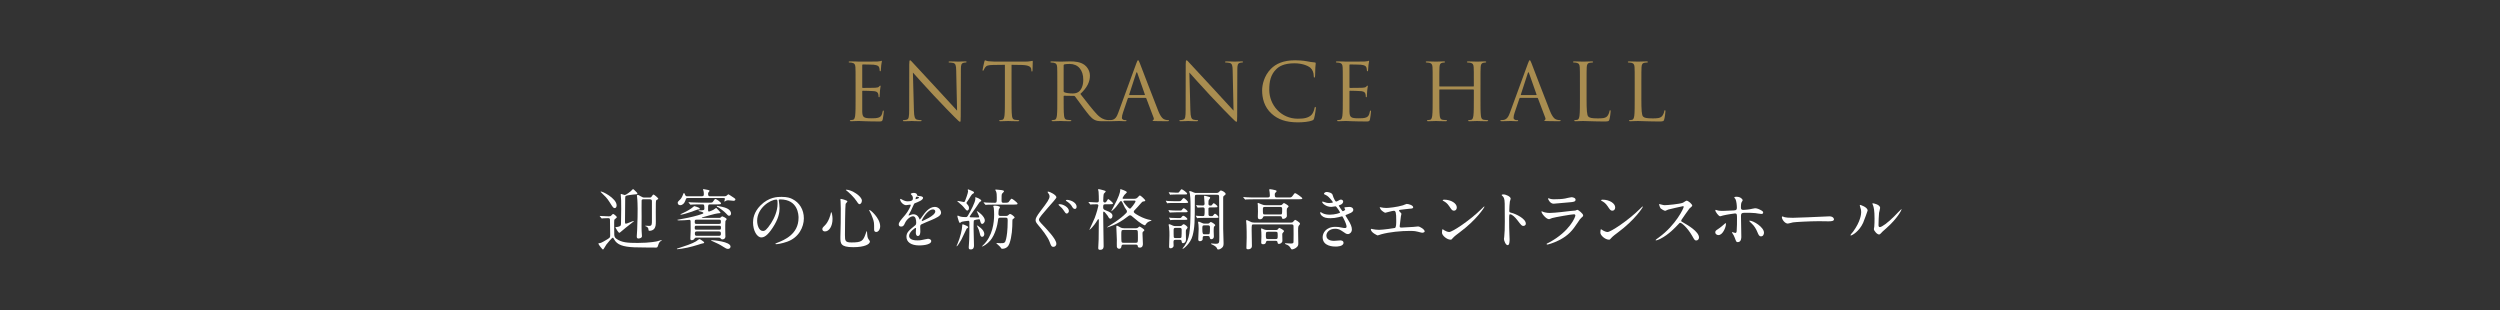 <?xml version="1.0" encoding="utf-8"?>
<!-- Generator: Adobe Illustrator 26.0.1, SVG Export Plug-In . SVG Version: 6.00 Build 0)  -->
<svg version="1.1" id="レイヤー_1" xmlns="http://www.w3.org/2000/svg" xmlns:xlink="http://www.w3.org/1999/xlink" x="0px"
	 y="0px" width="760.95px" height="94.391px" viewBox="0 0 760.95 94.391"
	 style="enable-background:new 0 0 760.95 94.391;" xml:space="preserve">
<rect x="0" y="0" width="760.95" height="94.391" fill="#333333" stroke="none"/>
<style type="text/css">
	.st0{fill:#A98D50;}
	.st1{fill:#FFFFFF;}
</style>
<g>
	<g>
		<path class="st0" d="M260.421,25.673c0-3.759,0-4.434-0.05-5.204
			c-0.047-0.819-0.24-1.205-1.035-1.374c-0.191-0.047-0.602-0.072-0.819-0.072
			c-0.097,0-0.193-0.049-0.193-0.144c0-0.144,0.121-0.193,0.386-0.193
			c0.554,0,1.205,0,1.735,0.025l0.987,0.047c0.169,0,4.964,0,5.519-0.024
			c0.458-0.024,0.844-0.072,1.035-0.121c0.121-0.024,0.216-0.121,0.339-0.121
			c0.072,0,0.096,0.097,0.096,0.218c0,0.168-0.121,0.457-0.193,1.131
			c-0.025,0.242-0.072,1.302-0.121,1.591c-0.024,0.121-0.072,0.265-0.168,0.265
			c-0.144,0-0.195-0.121-0.195-0.314c0-0.168-0.022-0.577-0.144-0.868
			c-0.168-0.384-0.408-0.675-1.71-0.819c-0.409-0.047-3.036-0.072-3.301-0.072
			c-0.097,0-0.144,0.072-0.144,0.242v6.651c0,0.168,0.024,0.242,0.144,0.242
			c0.314,0,3.276,0,3.831-0.049c0.577-0.049,0.916-0.097,1.133-0.337
			c0.169-0.193,0.265-0.314,0.361-0.314c0.072,0,0.121,0.049,0.121,0.193
			c0,0.144-0.121,0.554-0.193,1.349c-0.047,0.482-0.097,1.374-0.097,1.542
			c0,0.193,0,0.458-0.168,0.458c-0.121,0-0.168-0.096-0.168-0.217
			c0-0.242,0-0.482-0.097-0.795c-0.096-0.337-0.314-0.747-1.252-0.844
			c-0.651-0.072-3.037-0.121-3.447-0.121c-0.121,0-0.168,0.074-0.168,0.169v2.121
			c0,0.819-0.025,3.615,0,4.12c0.072,1.663,0.433,1.977,2.796,1.977
			c0.624,0,1.685,0,2.313-0.265c0.626-0.265,0.916-0.748,1.084-1.735
			c0.049-0.265,0.096-0.362,0.218-0.362c0.144,0,0.144,0.193,0.144,0.362
			c0,0.193-0.195,1.831-0.314,2.338c-0.169,0.626-0.361,0.626-1.302,0.626
			c-1.807,0-3.132-0.049-4.073-0.072c-0.938-0.049-1.517-0.072-1.88-0.072
			c-0.047,0-0.458,0-0.963,0.024c-0.482,0-1.035,0.049-1.396,0.049
			c-0.267,0-0.386-0.049-0.386-0.193c0-0.072,0.047-0.144,0.191-0.144
			c0.217,0,0.507-0.049,0.725-0.097c0.48-0.096,0.601-0.626,0.697-1.324
			c0.122-1.012,0.122-2.917,0.122-5.229V25.673z"/>
		<path class="st0" d="M278.181,33.626c0.047,1.975,0.289,2.603,0.938,2.796
			c0.458,0.119,0.988,0.144,1.205,0.144c0.122,0,0.195,0.049,0.195,0.144
			c0,0.144-0.144,0.193-0.435,0.193c-1.373,0-2.338-0.072-2.554-0.072
			c-0.218,0-1.228,0.072-2.314,0.072c-0.24,0-0.386-0.025-0.386-0.193
			c0-0.096,0.074-0.144,0.195-0.144c0.191,0,0.626-0.025,0.988-0.144
			c0.602-0.169,0.722-0.868,0.722-3.061l0.025-13.808
			c0-0.94,0.072-1.205,0.264-1.205c0.195,0,0.602,0.53,0.844,0.772
			c0.361,0.409,3.952,4.289,7.663,8.265c2.386,2.554,5.013,5.494,5.783,6.29
			l-0.264-12.242c-0.025-1.566-0.195-2.096-0.941-2.289
			c-0.433-0.096-0.987-0.121-1.18-0.121c-0.169,0-0.193-0.072-0.193-0.168
			c0-0.144,0.193-0.169,0.482-0.169c1.086,0,2.24,0.072,2.507,0.072
			c0.264,0,1.061-0.072,2.047-0.072c0.265,0,0.435,0.025,0.435,0.169
			c0,0.096-0.097,0.168-0.267,0.168c-0.119,0-0.289,0-0.577,0.072
			c-0.795,0.169-0.891,0.7-0.891,2.145l-0.049,14.122
			c0,1.591-0.049,1.71-0.216,1.71c-0.193,0-0.482-0.265-1.759-1.542
			c-0.267-0.24-3.736-3.783-6.29-6.53c-2.796-3.012-5.518-6.048-6.29-6.916
			L278.181,33.626z"/>
		<path class="st0" d="M307.893,29.916c0,2.313,0,4.217,0.122,5.229
			c0.072,0.698,0.217,1.228,0.938,1.324c0.339,0.049,0.869,0.097,1.086,0.097
			c0.144,0,0.191,0.072,0.191,0.144c0,0.121-0.119,0.193-0.386,0.193
			c-1.324,0-2.843-0.072-2.962-0.072c-0.122,0-1.639,0.072-2.363,0.072
			c-0.264,0-0.386-0.049-0.386-0.193c0-0.072,0.049-0.144,0.195-0.144
			c0.216,0,0.505-0.049,0.722-0.097c0.483-0.096,0.602-0.626,0.7-1.324
			c0.119-1.012,0.119-2.917,0.119-5.229V19.723l-3.566,0.047
			c-1.494,0.025-2.073,0.193-2.458,0.772c-0.264,0.409-0.336,0.577-0.408,0.747
			c-0.072,0.193-0.146,0.242-0.242,0.242c-0.072,0-0.121-0.074-0.121-0.218
			c0-0.24,0.482-2.313,0.53-2.506c0.049-0.144,0.144-0.458,0.24-0.458
			c0.169,0,0.411,0.242,1.061,0.289c0.7,0.074,1.616,0.121,1.905,0.121h9.037
			c0.77,0,1.324-0.047,1.71-0.121c0.361-0.047,0.577-0.119,0.675-0.119
			c0.121,0,0.121,0.144,0.121,0.289c0,0.723-0.074,2.386-0.074,2.65
			c0,0.218-0.072,0.314-0.168,0.314c-0.121,0-0.168-0.072-0.193-0.409
			l-0.024-0.265c-0.072-0.723-0.651-1.277-2.964-1.326l-3.037-0.047V29.916z"/>
		<path class="st0" d="M321.822,25.673c0-3.759,0-4.434-0.047-5.204
			c-0.049-0.819-0.242-1.205-1.035-1.374c-0.195-0.047-0.602-0.072-0.821-0.072
			c-0.096,0-0.193-0.049-0.193-0.144c0-0.144,0.121-0.193,0.386-0.193
			c1.084,0,2.603,0.072,2.724,0.072c0.264,0,2.096-0.072,2.843-0.072
			c1.519,0,3.132,0.144,4.409,1.061c0.602,0.433,1.663,1.614,1.663,3.277
			c0,1.782-0.747,3.566-2.915,5.566c1.977,2.531,3.615,4.675,5.013,6.169
			c1.301,1.373,2.336,1.638,2.939,1.735c0.458,0.072,0.797,0.072,0.941,0.072
			c0.119,0,0.216,0.072,0.216,0.144c0,0.144-0.144,0.193-0.577,0.193h-1.713
			c-1.349,0-1.952-0.121-2.576-0.458c-1.037-0.554-1.88-1.735-3.254-3.543
			c-1.014-1.326-2.145-2.94-2.626-3.566c-0.097-0.096-0.169-0.144-0.314-0.144
			l-2.965-0.049c-0.119,0-0.168,0.072-0.168,0.193v0.579
			c0,2.313,0,4.217,0.121,5.229c0.072,0.698,0.216,1.228,0.94,1.324
			c0.337,0.049,0.868,0.097,1.084,0.097c0.144,0,0.193,0.072,0.193,0.144
			c0,0.121-0.121,0.193-0.384,0.193c-1.327,0-2.844-0.072-2.965-0.072
			c-0.024,0-1.542,0.072-2.266,0.072c-0.264,0-0.386-0.049-0.386-0.193
			c0-0.072,0.05-0.144,0.195-0.144c0.216,0,0.505-0.049,0.722-0.097
			c0.483-0.096,0.602-0.626,0.7-1.324c0.119-1.012,0.119-2.917,0.119-5.229
			V25.673z M323.75,27.771c0,0.119,0.049,0.217,0.168,0.289
			c0.362,0.217,1.472,0.386,2.532,0.386c0.577,0,1.252-0.072,1.807-0.458
			c0.842-0.579,1.469-1.88,1.469-3.71c0-3.012-1.591-4.82-4.169-4.82
			c-0.723,0-1.373,0.072-1.614,0.144c-0.119,0.049-0.193,0.144-0.193,0.289V27.771
			z"/>
		<path class="st0" d="M345.873,19.288c0.289-0.795,0.386-0.94,0.53-0.94
			s0.24,0.121,0.53,0.868c0.361,0.916,4.145,10.868,5.614,14.531
			c0.868,2.145,1.566,2.529,2.073,2.675c0.362,0.119,0.723,0.144,0.965,0.144
			c0.144,0,0.24,0.024,0.24,0.144c0,0.144-0.216,0.193-0.482,0.193
			c-0.361,0-2.121,0-3.784-0.049c-0.458-0.024-0.722-0.024-0.722-0.168
			c0-0.097,0.072-0.146,0.169-0.169c0.144-0.049,0.289-0.265,0.144-0.651
			l-2.242-5.927c-0.049-0.096-0.096-0.144-0.217-0.144h-5.182
			c-0.119,0-0.191,0.072-0.24,0.193l-1.445,4.264
			c-0.218,0.602-0.339,1.181-0.339,1.614c0,0.483,0.507,0.7,0.916,0.7h0.242
			c0.168,0,0.24,0.049,0.24,0.144c0,0.144-0.144,0.193-0.361,0.193
			c-0.579,0-1.614-0.072-1.881-0.072c-0.264,0-1.589,0.072-2.722,0.072
			c-0.312,0-0.457-0.049-0.457-0.193c0-0.096,0.094-0.144,0.216-0.144
			c0.168,0,0.505-0.025,0.698-0.049c1.109-0.144,1.589-1.061,2.024-2.266
			L345.873,19.288z M348.379,28.927c0.121,0,0.121-0.072,0.096-0.169l-2.287-6.506
			c-0.122-0.361-0.242-0.361-0.362,0l-2.12,6.506
			c-0.05,0.121,0,0.169,0.072,0.169H348.379z"/>
		<path class="st0" d="M362.331,33.626c0.05,1.975,0.29,2.603,0.941,2.796
			c0.458,0.119,0.988,0.144,1.205,0.144c0.119,0,0.191,0.049,0.191,0.144
			c0,0.144-0.144,0.193-0.433,0.193c-1.374,0-2.338-0.072-2.554-0.072
			c-0.217,0-1.23,0.072-2.313,0.072c-0.242,0-0.386-0.025-0.386-0.193
			c0-0.096,0.072-0.144,0.191-0.144c0.195,0,0.628-0.025,0.988-0.144
			c0.602-0.169,0.723-0.868,0.723-3.061l0.024-13.808
			c0-0.94,0.072-1.205,0.267-1.205c0.191,0,0.602,0.53,0.842,0.772
			c0.362,0.409,3.952,4.289,7.664,8.265c2.385,2.554,5.011,5.494,5.783,6.29
			l-0.267-12.242c-0.024-1.566-0.191-2.096-0.938-2.289
			c-0.435-0.096-0.988-0.121-1.181-0.121c-0.168,0-0.193-0.072-0.193-0.168
			c0-0.144,0.193-0.169,0.483-0.169c1.083,0,2.24,0.072,2.504,0.072
			c0.267,0,1.061-0.072,2.049-0.072c0.265,0,0.433,0.025,0.433,0.169
			c0,0.096-0.096,0.168-0.264,0.168c-0.121,0-0.289,0-0.579,0.072
			c-0.795,0.169-0.891,0.7-0.891,2.145l-0.049,14.122
			c0,1.591-0.047,1.71-0.216,1.71c-0.193,0-0.483-0.265-1.76-1.542
			c-0.264-0.24-3.734-3.783-6.288-6.53c-2.796-3.012-5.519-6.048-6.29-6.916
			L362.331,33.626z"/>
		<path class="st0" d="M387.082,34.638c-2.338-2.096-2.917-4.843-2.917-7.132
			c0-1.614,0.554-4.434,2.7-6.578c1.445-1.447,3.637-2.579,7.349-2.579
			c0.963,0,2.313,0.072,3.494,0.289c0.915,0.169,1.687,0.314,2.458,0.362
			c0.264,0.024,0.314,0.121,0.314,0.265c0,0.193-0.074,0.482-0.122,1.349
			c-0.047,0.795-0.047,2.121-0.072,2.482c-0.024,0.361-0.072,0.505-0.217,0.505
			c-0.169,0-0.191-0.168-0.191-0.505c0-0.94-0.386-1.928-1.013-2.458
			c-0.844-0.723-2.699-1.373-4.82-1.373c-3.204,0-4.697,0.94-5.541,1.759
			c-1.76,1.687-2.168,3.831-2.168,6.29c0,4.602,3.541,8.819,8.698,8.819
			c1.807,0,3.229-0.217,4.192-1.205c0.507-0.53,0.821-1.589,0.893-2.024
			c0.049-0.265,0.096-0.361,0.24-0.361c0.122,0,0.169,0.168,0.169,0.361
			c0,0.169-0.289,2.266-0.53,3.084c-0.144,0.458-0.193,0.507-0.626,0.7
			c-0.965,0.384-2.796,0.554-4.338,0.554
			C391.419,37.241,388.986,36.35,387.082,34.638z"/>
		<path class="st0" d="M408.721,25.673c0-3.759,0-4.434-0.047-5.204
			c-0.049-0.819-0.242-1.205-1.035-1.374c-0.195-0.047-0.602-0.072-0.821-0.072
			c-0.096,0-0.193-0.049-0.193-0.144c0-0.144,0.121-0.193,0.386-0.193
			c0.554,0,1.205,0,1.735,0.025l0.988,0.047c0.168,0,4.964,0,5.518-0.024
			c0.457-0.024,0.842-0.072,1.037-0.121c0.119-0.024,0.217-0.121,0.336-0.121
			c0.072,0,0.097,0.097,0.097,0.218c0,0.168-0.121,0.457-0.193,1.131
			c-0.024,0.242-0.072,1.302-0.121,1.591c-0.025,0.121-0.072,0.265-0.169,0.265
			c-0.144,0-0.191-0.121-0.191-0.314c0-0.168-0.025-0.577-0.144-0.868
			c-0.169-0.384-0.411-0.675-1.712-0.819c-0.409-0.047-3.036-0.072-3.301-0.072
			c-0.096,0-0.146,0.072-0.146,0.242v6.651c0,0.168,0.025,0.242,0.146,0.242
			c0.312,0,3.277,0,3.831-0.049c0.579-0.049,0.915-0.097,1.133-0.337
			c0.168-0.193,0.265-0.314,0.361-0.314c0.074,0,0.121,0.049,0.121,0.193
			c0,0.144-0.121,0.554-0.193,1.349c-0.049,0.482-0.096,1.374-0.096,1.542
			c0,0.193,0,0.458-0.169,0.458c-0.119,0-0.169-0.096-0.169-0.217
			c0-0.242,0-0.482-0.094-0.795c-0.097-0.337-0.314-0.747-1.255-0.844
			c-0.65-0.072-3.034-0.121-3.445-0.121c-0.119,0-0.169,0.074-0.169,0.169v2.121
			c0,0.819-0.022,3.615,0,4.12c0.072,1.663,0.435,1.977,2.796,1.977
			c0.628,0,1.688,0,2.314-0.265c0.626-0.265,0.915-0.748,1.084-1.735
			c0.047-0.265,0.097-0.362,0.216-0.362c0.144,0,0.144,0.193,0.144,0.362
			c0,0.193-0.191,1.831-0.314,2.338c-0.168,0.626-0.361,0.626-1.299,0.626
			c-1.807,0-3.135-0.049-4.073-0.072c-0.941-0.049-1.519-0.072-1.88-0.072
			c-0.049,0-0.458,0-0.965,0.024c-0.482,0-1.037,0.049-1.398,0.049
			c-0.264,0-0.386-0.049-0.386-0.193c0-0.072,0.05-0.144,0.195-0.144
			c0.216,0,0.505-0.049,0.722-0.097c0.483-0.096,0.602-0.626,0.7-1.324
			c0.119-1.012,0.119-2.917,0.119-5.229V25.673z"/>
		<path class="st0" d="M450.628,29.916c0,2.313,0,4.217,0.121,5.229
			c0.072,0.698,0.217,1.228,0.94,1.324c0.337,0.049,0.868,0.097,1.084,0.097
			c0.144,0,0.193,0.072,0.193,0.144c0,0.121-0.121,0.193-0.386,0.193
			c-1.326,0-2.844-0.072-2.964-0.072c-0.121,0-1.638,0.072-2.363,0.072
			c-0.264,0-0.384-0.049-0.384-0.193c0-0.072,0.049-0.144,0.193-0.144
			c0.216,0,0.505-0.049,0.722-0.097c0.483-0.096,0.602-0.626,0.7-1.324
			c0.121-1.012,0.121-2.917,0.121-5.229v-2.531c0-0.097-0.072-0.144-0.146-0.144
			h-10.217c-0.072,0-0.144,0.024-0.144,0.144v2.531c0,2.313,0,4.217,0.121,5.229
			c0.072,0.698,0.216,1.228,0.94,1.324c0.337,0.049,0.868,0.097,1.084,0.097
			c0.146,0,0.193,0.072,0.193,0.144c0,0.121-0.121,0.193-0.386,0.193
			c-1.324,0-2.843-0.072-2.964-0.072c-0.121,0-1.639,0.072-2.361,0.072
			c-0.265,0-0.386-0.049-0.386-0.193c0-0.072,0.049-0.144,0.193-0.144
			c0.217,0,0.507-0.049,0.723-0.097c0.482-0.096,0.602-0.626,0.698-1.324
			c0.121-1.012,0.121-2.917,0.121-5.229V25.673c0-3.759,0-4.434-0.047-5.204
			c-0.05-0.819-0.242-1.205-1.037-1.374c-0.193-0.047-0.602-0.072-0.821-0.072
			c-0.096,0-0.191-0.049-0.191-0.144c0-0.144,0.119-0.193,0.386-0.193
			c1.083,0,2.601,0.072,2.722,0.072c0.121,0,1.64-0.072,2.361-0.072
			c0.265,0,0.386,0.049,0.386,0.193c0,0.096-0.097,0.144-0.193,0.144
			c-0.168,0-0.312,0.025-0.602,0.072c-0.651,0.121-0.843,0.53-0.891,1.374
			c-0.049,0.77-0.049,1.445-0.049,5.204v0.507c0,0.121,0.072,0.144,0.144,0.144
			h10.217c0.074,0,0.146-0.024,0.146-0.144V25.673c0-3.759,0-4.434-0.049-5.204
			c-0.047-0.819-0.242-1.205-1.035-1.374c-0.193-0.047-0.602-0.072-0.819-0.072
			c-0.097,0-0.195-0.049-0.195-0.144c0-0.144,0.122-0.193,0.386-0.193
			c1.086,0,2.603,0.072,2.724,0.072c0.119,0,1.638-0.072,2.361-0.072
			c0.265,0,0.386,0.049,0.386,0.193c0,0.096-0.096,0.144-0.193,0.144
			c-0.169,0-0.314,0.025-0.602,0.072c-0.65,0.121-0.844,0.53-0.891,1.374
			c-0.049,0.77-0.049,1.445-0.049,5.204V29.916z"/>
		<path class="st0" d="M465.087,19.288c0.29-0.795,0.386-0.94,0.53-0.94
			c0.146,0,0.24,0.121,0.53,0.868c0.362,0.916,4.145,10.868,5.615,14.531
			c0.866,2.145,1.566,2.529,2.071,2.675c0.362,0.119,0.725,0.144,0.965,0.144
			c0.144,0,0.24,0.024,0.24,0.144c0,0.144-0.217,0.193-0.48,0.193
			c-0.362,0-2.121,0-3.784-0.049c-0.458-0.024-0.722-0.024-0.722-0.168
			c0-0.097,0.072-0.146,0.168-0.169c0.144-0.049,0.289-0.265,0.144-0.651
			l-2.242-5.927c-0.047-0.096-0.096-0.144-0.216-0.144h-5.181
			c-0.121,0-0.193,0.072-0.242,0.193l-1.445,4.264
			c-0.218,0.602-0.337,1.181-0.337,1.614c0,0.483,0.505,0.7,0.916,0.7h0.24
			c0.168,0,0.24,0.049,0.24,0.144c0,0.144-0.144,0.193-0.361,0.193
			c-0.577,0-1.614-0.072-1.88-0.072c-0.264,0-1.591,0.072-2.724,0.072
			c-0.312,0-0.457-0.049-0.457-0.193c0-0.096,0.096-0.144,0.216-0.144
			c0.168,0,0.507-0.025,0.698-0.049c1.109-0.144,1.591-1.061,2.024-2.266
			L465.087,19.288z M467.593,28.927c0.122,0,0.122-0.072,0.097-0.169l-2.289-6.506
			c-0.121-0.361-0.24-0.361-0.362,0l-2.12,6.506
			c-0.049,0.121,0,0.169,0.072,0.169H467.593z"/>
		<path class="st0" d="M482.921,29.963c0,3.543,0.096,5.085,0.53,5.519
			c0.386,0.384,1.01,0.554,2.89,0.554c1.277,0,2.338-0.024,2.917-0.723
			c0.314-0.386,0.554-0.988,0.626-1.445c0.025-0.193,0.072-0.314,0.217-0.314
			c0.122,0,0.146,0.096,0.146,0.361c0,0.265-0.168,1.712-0.362,2.41
			c-0.168,0.554-0.24,0.651-1.517,0.651c-1.735,0-2.989-0.049-4.001-0.072
			c-1.012-0.049-1.759-0.072-2.458-0.072c-0.096,0-0.505,0.024-0.987,0.024
			c-0.482,0.024-1.012,0.049-1.373,0.049c-0.267,0-0.386-0.049-0.386-0.193
			c0-0.072,0.047-0.144,0.191-0.144c0.217,0,0.507-0.049,0.725-0.097
			c0.48-0.096,0.601-0.626,0.697-1.324c0.122-1.012,0.122-2.917,0.122-5.229
			V25.673c0-3.759,0-4.434-0.05-5.204c-0.047-0.819-0.24-1.205-1.035-1.374
			c-0.191-0.047-0.602-0.072-0.819-0.072c-0.097,0-0.193-0.049-0.193-0.144
			c0-0.144,0.121-0.193,0.386-0.193c1.084,0,2.603,0.072,2.722,0.072
			c0.122,0,1.88-0.072,2.604-0.072c0.264,0,0.384,0.049,0.384,0.193
			c0,0.096-0.096,0.144-0.193,0.144c-0.169,0-0.505,0.025-0.794,0.072
			c-0.7,0.121-0.893,0.53-0.941,1.374c-0.047,0.77-0.047,1.445-0.047,5.204
			V29.963z"/>
		<path class="st0" d="M499.595,29.963c0,3.543,0.097,5.085,0.53,5.519
			c0.386,0.384,1.013,0.554,2.893,0.554c1.277,0,2.338-0.024,2.915-0.723
			c0.314-0.386,0.555-0.988,0.628-1.445c0.024-0.193,0.072-0.314,0.217-0.314
			c0.119,0,0.144,0.096,0.144,0.361c0,0.265-0.169,1.712-0.361,2.41
			c-0.169,0.554-0.242,0.651-1.519,0.651c-1.735,0-2.987-0.049-4.001-0.072
			c-1.012-0.049-1.759-0.072-2.457-0.072c-0.097,0-0.507,0.024-0.988,0.024
			c-0.483,0.024-1.014,0.049-1.374,0.049c-0.264,0-0.386-0.049-0.386-0.193
			c0-0.072,0.05-0.144,0.195-0.144c0.216,0,0.505-0.049,0.722-0.097
			c0.483-0.096,0.602-0.626,0.7-1.324c0.119-1.012,0.119-2.917,0.119-5.229
			V25.673c0-3.759,0-4.434-0.047-5.204c-0.049-0.819-0.242-1.205-1.035-1.374
			c-0.195-0.047-0.602-0.072-0.821-0.072c-0.096,0-0.193-0.049-0.193-0.144
			c0-0.144,0.121-0.193,0.386-0.193c1.084,0,2.603,0.072,2.724,0.072
			c0.119,0,1.88-0.072,2.601-0.072c0.267,0,0.386,0.049,0.386,0.193
			c0,0.096-0.097,0.144-0.191,0.144c-0.169,0-0.508,0.025-0.797,0.072
			c-0.698,0.121-0.891,0.53-0.938,1.374c-0.05,0.77-0.05,1.445-0.05,5.204
			V29.963z"/>
	</g>
</g>
<g>
	<g>
		<g>
			<path class="st1" d="M182.632,65.911c-0.102-0.121-0.102-0.121-0.102-0.141
				c0-0.041,0.061-0.041,0.082-0.041c0.384,0,2.325,0.121,2.75,0.121
				c0.385,0,0.547-0.08,0.729-0.283c0.262-0.303,0.405-0.444,0.546-0.444
				c0.243,0,1.132,0.809,1.132,0.97c0,0.142-0.587,0.587-0.687,0.688
				c-0.082,0.08-0.142,0.141-0.142,0.829c0,0.708,0,3.398,0.041,3.903
				c0.02,0.426,0.202,0.85,0.565,1.113c1.638,1.214,3.48,1.316,6.554,1.316
				c3.801,0,5.886-0.486,5.946-0.506c0.303-0.08,1.214-0.384,1.375-0.384
				c0.021,0,0.041,0.02,0.041,0.061c0,0.039,0,0.039-0.182,0.161
				c-0.546,0.344-0.728,0.668-0.911,1.275c-0.243,0.728-0.262,0.809-0.728,0.809
				c-0.87,0-5.723-0.041-6.552-0.082c-3.519-0.141-5.259-0.808-6.108-2.346
				c-0.303-0.525-0.324-0.585-0.446-0.585c-0.283,0-1.557,1.576-1.961,2.083
				c-0.182,0.223-0.849,1.537-1.052,1.537c-0.141,0-1.375-1.537-1.375-1.779
				c0-0.162,0.141-0.182,0.526-0.203c0.323-0.02,1.76-0.869,2.265-1.193
				c0.768-0.506,0.79-0.506,0.79-1.314c0-0.647-0.061-3.803-0.061-4.53
				c0-0.385-0.102-0.547-0.567-0.547c-0.405,0-0.911,0.021-1.314,0.041
				c-0.082,0-0.506,0.061-0.587,0.061c-0.082,0-0.102-0.041-0.183-0.141
				L182.632,65.911z M187.689,62.512c0,0.365-0.162,0.831-0.567,0.831
				c-0.424,0-0.565-0.203-1.578-1.82c-0.808-1.294-1.416-1.842-2.487-2.872
				c-0.141-0.142-0.283-0.264-0.223-0.324
				C183.078,58.043,187.689,60.328,187.689,62.512z M190.52,68.095
				c0.283,0,2.063-0.829,2.346-0.829c0.02,0,0.08,0,0.08,0.041
				c0,0.02-0.08,0.121-0.141,0.162c-1.942,1.516-2.71,2.124-3.823,3.074
				c-0.203,0.162-0.364,0.323-0.446,0.323c-0.323,0-1.052-1.314-1.234-1.658
				c0-0.121,0.668-0.121,0.79-0.162c0.931-0.243,0.931-0.424,0.931-1.254
				c0-0.202,0.061-3.498,0.061-4.167c0-0.565,0-2.184-0.021-2.649
				c-0.02-0.282-0.121-1.598-0.121-1.719c0-0.08,0-0.223,0.121-0.223
				c0.162,0,0.89,0.324,1.072,0.324c0.446,0,1.679-1.011,1.881-1.173
				c0.102-0.08,0.526-0.606,0.668-0.606c0.121,0,0.162,0.039,0.526,0.384
				c0.708,0.667,0.788,0.728,0.788,0.972c0,0.161-0.08,0.202-0.344,0.202
				c-0.364,0-1.537,0.162-1.961,0.223c-1.254,0.182-1.396,0.202-1.396,0.97
				c0,1.032-0.061,6.089-0.061,7.241c0,0.121,0.021,0.405,0.142,0.486
				C190.44,68.095,190.479,68.095,190.52,68.095z M197.821,60.127
				c0.182,0,0.324,0,0.546-0.324c0.223-0.323,0.385-0.587,0.547-0.587
				c0.221,0,1.455,1.073,1.455,1.255c0,0.141-0.039,0.161-0.403,0.323
				c-0.283,0.142-0.305,0.243-0.344,1.194c-0.041,0.768,0,4.631,0,5.44
				c0,0.89,0,1.779-0.668,2.387c-0.323,0.303-0.909,0.444-1.132,0.444
				c-0.444,0-0.444-0.162-0.444-0.405c0-0.323-0.203-0.667-0.526-0.849
				c-0.082-0.041-0.486-0.162-0.486-0.243c0-0.041,0.102-0.061,0.203-0.061
				c0.141,0,0.89,0.061,1.052,0.061c0.808,0,0.808-0.526,0.808-1.619v-5.866
				c0-0.202,0-0.626-0.606-0.626h-1.922c-0.343,0-0.546,0.061-0.606,0.364
				c-0.041,0.182,0,4.186,0,4.976c0,0.303-0.02,2.71-0.02,3.053
				c0,0.344,0,0.87,0.02,1.214c0,0.243,0.102,1.437,0.102,1.619
				c0,0.626-0.911,0.728-1.052,0.728c-0.465,0-0.526-0.283-0.526-0.667
				c0-0.264,0.102-1.842,0.121-2.043c0.121-2.407,0.142-5.42,0.142-6.351
				c0-0.667-0.041-2.69-0.162-3.539c0-0.061-0.061-0.283-0.061-0.405
				c0-0.121,0.08-0.283,0.243-0.283c0.182,0,0.303,0.061,0.95,0.446
				c0.587,0.344,0.749,0.364,0.931,0.364H197.821z"/>
			<path class="st1" d="M207.456,75.701c-0.161,0.02-1.314,0.161-1.355,0.161
				c-0.039,0-0.08-0.039-0.08-0.08c0-0.102,0.08-0.121,0.364-0.202
				c1.901-0.608,4.389-1.437,5.481-2.125c0.182-0.1,0.87-0.687,1.052-0.687
				c0.121,0,1.416,0.808,1.416,1.031c0,0.203-0.141,0.223-0.243,0.243
				c-0.102,0-0.606,0.142-0.749,0.182C212.553,74.487,209.681,75.417,207.456,75.701z
				 M213.201,62.209c-1.779,0-2.366,0.041-2.548,0.061
				c-0.082,0-0.365,0.041-0.446,0.041c-0.061,0-0.102-0.041-0.162-0.121
				l-0.405-0.465c-0.08-0.102-0.08-0.102-0.08-0.141
				c0-0.041,0.02-0.041,0.08-0.041c0.121,0,0.749,0.061,0.891,0.061
				c0.99,0.041,1.819,0.08,2.771,0.08h2.79c0.606,0,0.749,0,1.011-0.424
				c0.405-0.627,0.506-0.688,0.668-0.688c0.303,0,1.698,0.972,1.698,1.355
				c0,0.283-0.384,0.283-1.091,0.283h-2.164c-0.688,0-0.688,0.121-0.688,1.316
				c0,0.768,0,0.869,0.305,0.869c0.161,0,1.091-0.424,1.294-0.526
				c0.141-0.061,0.849-0.585,0.869-0.585c0.041,0,1.316,1.294,1.316,1.455
				c0,0.162-0.082,0.142-0.829,0.203c-0.729,0.039-3.783,0.991-4.43,1.132
				c-0.1,0.02-0.444,0.102-0.444,0.182c0,0.061,0.121,0.061,0.182,0.061h5.137
				c0.303,0,0.324,0,0.668-0.344c0.08-0.08,0.202-0.121,0.282-0.121
				c0.082,0,1.316,0.546,1.316,0.87c0,0.102-0.344,0.465-0.385,0.546
				c-0.061,0.223-0.061,2.104-0.061,2.489c0,1.132,0,1.254,0.041,1.942
				c0,0.039,0.02,0.141,0.02,0.221c0,0.85-0.728,0.95-0.89,0.95
				c-0.344,0-0.465-0.161-0.567-0.303c-0.202-0.243-0.343-0.243-0.626-0.243h-6.695
				c-0.446,0-0.485,0.061-0.708,0.424c-0.061,0.102-0.364,0.365-0.768,0.365
				c-0.385,0-0.424-0.283-0.424-0.446c0-0.061,0.1-2.104,0.1-2.487
				c0-0.768,0-2.104-0.02-2.792c0-0.444-0.243-0.465-0.405-0.465
				c-0.02,0-1.355,0.121-1.617,0.121c-0.405,0.021-1.032,0.041-1.457,0.041
				c-0.061,0-0.546,0-0.546-0.121c0-0.08,0.039-0.08,0.424-0.141
				c1.578-0.243,4.227-0.809,5.845-1.294c1.476-0.446,1.638-0.506,1.638-0.688
				c0-0.283-0.829-0.465-0.931-0.485c-0.465-0.102-0.526-0.102-0.526-0.203
				c0-0.1,0.142-0.121,0.223-0.121c1.173,0,1.537,0,1.537-0.546
				c0-1.173-0.061-1.275-0.647-1.275H213.201z M220.482,59.742
				c0.485,0,0.626-0.141,0.747-0.243c0.082-0.08,0.405-0.364,0.486-0.364
				c0.061,0,0.95,0.587,1.091,0.688c0.931,0.606,1.032,0.667,1.032,0.909
				c0,0.223-0.264,0.385-0.567,0.385c-0.243,0-1.416-0.162-1.678-0.162
				c-0.344,0-0.567,0.121-0.729,0.223c-0.303,0.162-0.323,0.182-0.344,0.182
				c-0.039,0-0.061-0.02-0.061-0.061c0,0,0.182-0.627,0.182-0.749
				c0-0.283-0.161-0.283-0.505-0.283h-10.76c-0.506,0-0.506,0.041-0.768,0.79
				c-0.283,0.829-0.87,1.395-1.558,1.395c-0.708,0-0.768-0.626-0.768-0.728
				c0-0.243,0.121-0.405,0.426-0.688c0.464-0.424,0.788-0.768,1.152-1.719
				c0.102-0.262,0.203-0.565,0.324-0.565c0.121,0,0.243,0.262,0.384,0.626
				c0.162,0.364,0.424,0.364,0.647,0.364h4.389c0.626,0,0.626-0.282,0.626-0.687
				c0-0.142,0-0.608-0.08-0.87c-0.02-0.08-0.162-0.424-0.162-0.506
				c0-0.08,0.061-0.121,0.142-0.121c0.061,0,0.849,0.142,1.213,0.223
				c0.547,0.121,0.608,0.121,0.608,0.303c0,0.121-0.061,0.223-0.203,0.344
				c-0.08,0.08-0.223,0.223-0.223,0.647c0,0.667,0.344,0.667,0.708,0.667H220.482z
				 M210.571,64.434c-1.638,0.526-2.872,0.911-3.377,0.911
				c-0.061,0-0.102-0.041-0.102-0.082c0-0.061,0.749-0.405,0.85-0.444
				c1.254-0.587,2.305-1.173,3.154-1.922c0.162-0.141,0.223-0.141,0.303-0.141
				c0,0,1.598,0.403,1.598,0.768c0,0.221-0.08,0.221-0.687,0.262
				C212.008,63.848,210.813,64.354,210.571,64.434z M212.068,66.861
				c-0.587,0-0.608,0.142-0.608,0.79c0,0.505,0.283,0.505,0.608,0.505h6.754
				c0.567,0,0.608-0.121,0.608-0.788c0-0.506-0.303-0.506-0.608-0.506H212.068z
				 M212.129,68.703c-0.506,0-0.668,0-0.668,0.606c0,0.606,0.162,0.606,0.668,0.606
				h6.654c0.505,0,0.667,0,0.667-0.606c0-0.606-0.162-0.606-0.667-0.606H212.129z
				 M212.149,70.441c-0.465,0-0.647,0.102-0.647,0.668
				c0,0.587,0.202,0.667,0.647,0.667h6.634c0.465,0,0.647-0.08,0.647-0.667
				c0-0.587-0.203-0.668-0.627-0.668H212.149z M216.942,73.454
				c-0.1-0.039-0.505-0.221-0.505-0.303c0-0.061,0.102-0.061,0.141-0.061
				c0.385,0,5.785,0.424,5.785,1.963c0,0.343-0.283,0.708-0.749,0.708
				s-0.768-0.203-1.375-0.587C219.086,74.406,218.115,73.98,216.942,73.454z
				 M218.419,62.999c-0.102-0.041-0.244-0.102-0.244-0.203
				c0-0.039,0.041-0.141,0.183-0.141c0.1,0,1.213,0.243,1.455,0.303
				c0.768,0.182,2.69,0.647,2.69,2.043c0,0.323-0.162,0.667-0.587,0.667
				c-0.283,0-0.344-0.08-0.909-0.688c-0.547-0.606-1.781-1.496-2.145-1.739
				C218.803,63.201,218.48,63.019,218.419,62.999z"/>
			<path class="st1" d="M237.035,60.976c0,0.061,0.041,0.142,0.041,0.223
				c0.08,0.647,0.202,1.294,0.202,2.184c0,1.355-0.303,3.236-2.083,5.926
				c-1.619,2.468-2.649,2.953-3.459,2.953c-1.335,0-2.528-2.083-2.528-4.55
				c0-1.072,0.223-3.115,2.245-5.158c2.569-2.63,5.279-2.63,6.452-2.63
				c1.84,0,2.689,0.365,3.256,0.647c2.184,1.073,3.519,3.236,3.519,5.886
				c0,2.63-1.517,5.866-5.097,7.119c-1.719,0.608-3.054,0.749-3.357,0.749
				c-0.08,0-0.202-0.02-0.202-0.141c0-0.061,0.039-0.082,0.546-0.283
				c2.104-0.829,6.492-2.569,6.492-7.604c0-0.79-0.08-5.602-5.602-5.602
				C237.054,60.694,237.035,60.854,237.035,60.976z M230.461,67.185
				c0,1.314,0.526,3.115,1.76,3.115c0.587,0,1.072-0.243,2.468-2.346
				c1.072-1.638,1.983-3.883,1.983-5.886c0-1.214-0.082-1.314-0.344-1.314
				C234.405,60.754,230.461,63.363,230.461,67.185z"/>
			<path class="st1" d="M253.405,66.64c0,2.265-1.052,3.801-2.286,3.801
				c-0.303,0-0.809-0.102-0.809-0.728c0-0.223,0.041-0.424,0.688-1.032
				c1.254-1.152,1.82-3.397,1.86-3.68c0.021-0.264,0.102-0.405,0.162-0.405
				C253.202,64.597,253.405,65.891,253.405,66.64z M257.936,61.3
				c0,0.162-0.526,0.626-0.547,0.749c-0.141,0.505-0.202,8.635-0.202,9.444
				c0,1.82,0.061,2.305,2.022,2.305c3.115,0,3.519-0.465,4.309-2.73
				c0.02-0.082,0.282-0.79,0.323-0.79c0.061,0,0.102,0.85,0.102,0.87
				c0.02,0.324,0.061,1.132,0.384,1.619c0.082,0.121,0.465,0.587,0.465,0.708
				c0,0.87-1.617,1.76-5.076,1.76c-3.924,0-3.924-1.134-3.924-3.054
				c0-0.688,0.082-3.762,0.102-4.389c0-0.546,0.02-2.933,0.02-4.409
				c0-0.505-0.02-1.578-0.061-2.063c0-0.08-0.039-0.303-0.039-0.505
				c0-0.061,0-0.244,0.039-0.283C255.933,60.471,257.936,60.976,257.936,61.3z
				 M257.611,57.739c1.578,0,4.733,1.963,4.733,3.338c0,0.688-0.465,1.072-0.708,1.072
				c-0.223,0-0.426-0.161-0.87-0.87c-0.749-1.193-2.448-2.79-3.135-3.297
				c-0.142-0.08-0.183-0.182-0.162-0.202
				C257.49,57.739,257.592,57.739,257.611,57.739z M267.906,68.884
				c0,0.931-0.565,1.719-1.173,1.719c-0.667,0-0.667-0.546-0.667-0.829
				c0-1.961,0-2.184-0.446-3.418c-0.262-0.768-0.626-1.558-0.97-2.164
				c-0.102-0.162-0.102-0.283-0.082-0.303
				C264.771,63.707,267.906,66.335,267.906,68.884z"/>
			<path class="st1" d="M273.559,68.298c0-0.608,0.565-1.255,1.942-2.853
				c0.909-1.052,1.719-2.73,1.719-3.013c0-0.121-0.142-0.141-0.223-0.141
				c-0.202,0-1.031,0.161-1.214,0.161c-0.768,0-1.799-0.99-1.799-1.779
				c0-0.061,0-0.141,0.121-0.141c0.121,0,0.647,0.323,0.768,0.384
				c0.243,0.121,0.788,0.364,1.335,0.364c1.658,0,1.658-0.546,1.658-0.95
				c0-0.121-0.021-0.444-0.162-0.708c-0.061-0.1-0.485-0.465-0.485-0.587
				c0-0.161,0.526-0.323,0.89-0.323c0.485,0,0.991,0.182,1.031,0.626
				c0.021,0.264,0.102,0.305,0.911,0.365c0.141,0,0.909,0.1,0.909,0.526
				c0,0.667-1.476,1.234-2.406,1.598c-0.305,0.121-0.324,0.162-0.77,1.193
				c-0.485,1.113-0.565,1.275-1.091,2.184c-0.102,0.182-0.142,0.243-0.142,0.324
				c0,0.039,0.021,0.08,0.082,0.08s0.444-0.141,0.627-0.223
				c0.221-0.1,0.485-0.161,0.788-0.161c0.262,0,1.193,0.039,1.719,1.232
				c0.142,0.344,0.162,0.385,0.203,0.385c0.061,0,0.728-0.931,0.829-1.093
				c0.667-0.929,1.981-2.771,3.741-2.771c1.113,0,1.902,0.952,1.902,1.801
				c0,0.95-1.599,1.617-2.853,2.164c-0.505,0.223-2.79,1.132-3.156,1.355
				c-0.323,0.202-0.343,0.424-0.343,0.849c0,0.182,0.039,1.032,0.039,1.214
				c0,0.323,0,1.476-0.747,1.476c-0.547,0-0.627-0.667-0.627-1.032
				c0-0.202,0.061-1.173,0.061-1.193c0-0.08,0-0.243-0.141-0.243
				c-0.162,0-1.963,1.254-1.963,2.407c0,1.396,2.023,1.396,2.61,1.396
				c0.505,0,0.89-0.041,1.294-0.121c0.282-0.041,1.576-0.365,1.84-0.365
				c0.424,0,0.991,0.203,0.991,0.688c0,1.254-3.136,1.335-3.621,1.335
				c-2.568,0-3.924-1.052-3.924-2.649c0-1.294,0.77-1.942,2.671-3.479
				c0.202-0.162,0.303-0.405,0.303-0.708c0-0.911-0.162-2.043-0.97-2.043
				c-0.77,0-1.963,0.931-2.489,2.143c-0.223,0.506-0.444,0.991-1.091,0.991
				C273.942,68.965,273.559,68.844,273.559,68.298z M278.715,60.653
				c0.041,0,1.011-0.264,1.011-0.485c0-0.264-0.505-0.305-0.687-0.305
				c-0.283,0-0.364,0.567-0.364,0.647C278.676,60.592,278.676,60.653,278.715,60.653z
				 M280.557,67.205c0,0.041,0.02,0.102,0.08,0.102s4.045-1.619,4.045-2.953
				c0-0.506-0.446-0.608-0.708-0.608C282.295,63.746,280.557,66.882,280.557,67.205z"
				/>
			<path class="st1" d="M294.702,69.188c0,0.121-0.424,0.364-0.485,0.424
				c-0.121,0.162-1.294,2.792-1.578,3.297c-0.526,0.972-1.254,2.063-1.435,2.063
				c-0.041,0-0.061-0.02-0.061-0.061c0-0.061,0.102-0.223,0.243-0.546
				c0.95-2.184,1.476-4.693,1.476-5.461c0-0.546,0.02-0.606,0.223-0.606
				c0.121,0,0.243,0.039,0.667,0.223C294.217,68.703,294.702,68.924,294.702,69.188z
				 M294.581,62.371c0.344,0.446,0.364,0.788,0.364,0.911
				c0,0.464-0.243,0.808-0.546,0.808c-0.162,0-0.323-0.121-0.546-0.405
				c-0.324-0.444-0.95-1.091-1.032-1.173c-0.161-0.161-1.375-1.213-1.455-1.273
				c0.02-0.061,0.061-0.082,0.161-0.082c0.305,0,1.74,0.344,1.842,0.344
				c0.221,0,0.282-0.141,0.384-0.364c0.121-0.243,0.911-2.427,0.911-2.892
				c0-0.061-0.102-0.385-0.102-0.465c0-0.061,0.061-0.141,0.162-0.141
				c0.1,0,1.213,0.505,1.416,0.606c0.141,0.061,0.323,0.182,0.323,0.364
				s-0.1,0.243-0.485,0.446c-0.262,0.141-0.972,1.416-1.153,1.678
				c-0.647,0.911-0.708,1.011-0.626,1.173
				C294.217,61.988,294.521,62.291,294.581,62.371z M297.96,66.74
				c-0.324,0-1.457,0.203-1.537,0.405c-0.082,0.142-0.082,2.124-0.082,2.448
				c0,0.747,0.121,4.327,0.121,5.137c0,0.344-0.039,1.193-0.931,1.193
				c-0.565,0-0.667-0.121-0.667-0.687c0-0.324,0.121-1.842,0.141-2.184
				c0.062-1.922,0.062-2.266,0.062-5.361c0-0.221-0.021-0.485-0.324-0.485
				c-0.223,0-2.043,0.223-2.184,0.385c-0.203,0.202-0.223,0.223-0.364,0.223
				c-0.182,0-0.203-0.041-0.385-0.547c-0.303-0.89-0.405-1.395-0.405-1.496
				c0-0.061,0.021-0.142,0.121-0.142c0.061,0,0.203,0.041,0.283,0.082
				c0.364,0.182,0.729,0.364,2.124,0.364c0.344,0,0.465-0.061,0.729-0.526
				c0.747-1.275,2.224-4.005,2.224-5.056c0-0.041-0.061-0.283-0.061-0.344
				c0-0.08,0.061-0.1,0.121-0.1c0.283,0,1.74,0.606,1.74,1.05
				c0,0.142-0.061,0.162-0.262,0.244c-0.203,0.08-0.305,0.182-1.316,1.739
				c-0.283,0.446-1.961,2.69-1.961,2.872c0,0.182,0.202,0.182,0.303,0.182
				c0.708,0.041,1.214,0.061,2.124,0.061c0.385,0,0.465-0.041,0.465-0.202
				c0-0.283-0.728-1.66-0.728-1.699c0-0.041,0.061-0.041,0.08-0.041
				c0.162,0,2.366,1.537,2.366,2.831c0,0.768-0.626,1.072-0.808,1.072
				c-0.385,0-0.547-0.667-0.587-0.849c-0.061-0.344-0.102-0.465-0.183-0.526
				C298.12,66.74,297.999,66.74,297.96,66.74z M298.951,72.08
				c-0.486,0-0.587-0.465-0.729-1.093c-0.141-0.667-0.384-1.375-0.708-1.961
				c-0.02-0.041-0.182-0.303-0.182-0.344c0-0.02,0.02-0.061,0.08-0.061
				c0.121,0,2.186,1.255,2.186,2.569C299.598,71.655,299.395,72.08,298.951,72.08z
				 M304.451,66.255c-0.606,0-0.627,0.264-0.688,0.911
				c-0.121,1.172-0.829,4.287-2.346,6.046c-0.89,1.032-2.124,1.82-2.507,1.82
				c-0.041,0-0.061-0.02-0.061-0.039c0-0.041,0.344-0.324,0.405-0.385
				c2.912-2.771,3.336-6.937,3.336-9.284c0-0.587-0.039-1.557-0.1-2.022
				c-0.021-0.102-0.162-0.465-0.162-0.546c0-0.102,0.162-0.162,0.405-0.162
				c0.223,0,1.638,0.061,1.638,0.505c0,0.121-0.344,0.567-0.365,0.668
				c-0.061,0.202-0.1,1.152-0.1,1.375c0,0.587,0.424,0.587,0.647,0.587h1.598
				c0.262,0,0.485,0,0.749-0.243c0.303-0.283,0.384-0.364,0.565-0.364
				c0.283,0,1.355,0.809,1.355,1.052c0,0.161-0.141,0.262-0.424,0.444
				c-0.182,0.121-0.243,0.162-0.243,0.506c0,2.305-0.141,4.894-0.911,7.018
				c-0.303,0.87-1.011,1.578-2.184,1.578c-0.202,0-0.243,0-0.444-0.344
				c-0.162-0.262-0.506-0.567-1.194-1.173c0,0-0.141-0.121-0.141-0.182
				c0-0.041,0.041-0.061,0.102-0.061c0.102,0,0.931,0.061,1.091,0.061
				c1.234,0,1.497-0.02,1.781-1.375c0.161-0.768,0.465-2.225,0.465-5.563
				c0-0.728-0.123-0.829-0.647-0.829H304.451z M303.016,62.27
				c-0.465,0-1.842,0-2.549,0.041c-0.08,0.02-0.364,0.061-0.424,0.061
				c-0.08,0-0.121-0.061-0.182-0.141l-0.405-0.465
				c-0.061-0.061-0.08-0.102-0.08-0.142c0-0.02,0.039-0.039,0.08-0.039
				c0.121,0,0.728,0.061,0.85,0.08c0.202,0,1.881,0.061,2.466,0.061
				c0.627,0,0.627-0.162,0.627-1.617c0-0.668,0-1.457-0.283-2.002
				c-0.039-0.041-0.202-0.223-0.202-0.264c0-0.141,0.262-0.141,0.344-0.141
				c0.223,0,1.476,0.141,1.617,0.161c0.243,0.041,0.729,0.102,0.729,0.385
				c0,0.162-0.567,0.627-0.627,0.749c-0.121,0.323-0.121,0.768-0.121,2.083
				c0,0.526,0.141,0.647,0.627,0.647c0.565,0,1.294,0,1.496-0.182
				c0.162-0.162,0.728-1.072,0.931-1.072c0.243,0,1.82,1.234,1.82,1.496
				c0,0.303-0.364,0.303-1.032,0.303H303.016z"/>
			<path class="st1" d="M319.044,58.326c0.486,0,2.508,1.011,2.508,1.74
				c0,0.546-5.319,5.866-5.319,6.734c0,0.365,0.202,0.668,0.626,1.113
				c1.881,1.983,4.673,4.875,4.673,6.27c0,0.667-0.465,0.95-0.89,0.95
				c-0.608,0-0.749-0.385-1.173-1.558c-0.587-1.557-2.407-3.842-3.459-5.055
				c-0.668-0.79-0.79-1.093-0.79-1.517c0-0.506,0.203-1.072,1.578-2.872
				c1.922-2.508,2.671-3.56,2.671-4.349c0-0.446-0.223-0.768-0.526-1.173
				c-0.061-0.08-0.102-0.182-0.061-0.243
				C318.903,58.347,319.004,58.326,319.044,58.326z M325.355,64.233
				c0,0.262-0.264,0.768-0.647,0.768c-0.324,0-0.506-0.243-0.991-1.011
				c-0.303-0.486-0.506-0.708-1.275-1.376c-0.02-0.02-0.262-0.243-0.262-0.323
				c0-0.142,0.303-0.142,0.384-0.142C323.596,62.149,325.355,63.099,325.355,64.233z
				 M327.7,62.938c0,0.424-0.243,0.667-0.525,0.667
				c-0.465,0-0.729-0.465-0.991-0.931c-0.223-0.405-0.931-1.072-1.537-1.435
				c-0.183-0.102-0.223-0.203-0.223-0.243c0-0.142,0.303-0.162,0.405-0.162
				c0.121,0,0.262,0.02,0.384,0.041C326.488,61.097,327.7,61.906,327.7,62.938z"
				/>
			<path class="st1" d="M336.406,62.17c-0.627,0-0.627,0.303-0.627,1.031
				c0,0.283,0.162,0.587,0.506,0.708c1.922,0.708,2.327,1.193,2.327,1.801
				c0,0.505-0.305,0.849-0.627,0.849c-0.344,0-0.465-0.202-0.829-0.87
				c-0.264-0.323-0.95-1.273-1.153-1.273c-0.223,0-0.223,0.162-0.223,0.526
				c0,1.416,0.142,8.373,0.142,9.951c0,0.303,0,1.152-1.032,1.152
				c-0.505,0-0.606-0.141-0.606-0.587c0-0.161,0.102-2.305,0.121-2.589
				c0-0.262,0.061-4.49,0.061-5.966c0-0.141-0.102-0.182-0.182-0.182
				s-0.102,0.041-0.202,0.223c-1.376,2.265-2.508,3.135-2.508,2.994
				c0-0.021,1.416-3.015,1.638-3.601c0.546-1.435,1.113-3.498,1.113-3.741
				s-0.203-0.424-0.405-0.424c-0.79,0-1.476,0.039-1.537,0.039
				c-0.061,0.021-0.344,0.061-0.426,0.061c-0.061,0-0.1-0.039-0.182-0.141
				l-0.384-0.465c-0.041-0.041-0.082-0.102-0.082-0.121
				c0-0.041,0.041-0.061,0.061-0.061c0.203,0,2.164,0.141,2.549,0.141
				c0.546,0,0.546-0.405,0.546-0.606c0-0.749-0.02-1.881-0.08-2.649
				c-0.021-0.102-0.142-0.546-0.142-0.667c0-0.102,0.061-0.142,0.182-0.142
				c0.162,0,1.234,0.303,1.476,0.364c0.426,0.121,0.647,0.183,0.647,0.385
				c0,0.121-0.485,0.526-0.565,0.647c-0.142,0.223-0.182,2.022-0.182,2.204
				c0,0.283,0.223,0.486,0.485,0.486c0.223,0,0.446-0.182,0.546-0.365
				c0.364-0.606,0.385-0.687,0.506-0.687c0.121,0,1.435,1.052,1.435,1.314
				c0,0.264-0.444,0.264-1.072,0.264H336.406z M345.204,60.51
				c0.202,0,0.546,0,0.909-0.262c0.141-0.121,0.688-0.768,0.849-0.768
				c0.203,0,1.638,1.275,1.638,1.557c0,0.223-0.303,0.243-0.485,0.264
				c-0.405,0.041-0.485,0.121-1.153,0.909c-0.061,0.082-0.99,1.153-1.719,1.881
				c-0.121,0.121-0.141,0.243-0.141,0.344c0,0.182,0,0.405,1.537,1.234
				c1.335,0.728,2.609,1.153,3.58,1.294c0.162,0.02,0.283,0.041,0.283,0.121
				c0,0.102-0.506,0.223-0.627,0.283c-0.667,0.303-0.788,0.465-1.214,1.052
				c-0.039,0.061-0.1,0.162-0.182,0.162c-0.182,0-1.113-0.324-3.459-2.367
				c-0.728-0.647-0.768-0.667-1.05-0.667c-0.264,0-0.283,0.02-0.809,0.424
				c-3.156,2.508-6.067,3.236-6.108,3.236s-0.102,0-0.102-0.039
				c0-0.041,2.124-1.355,2.508-1.619c1.214-0.829,2.366-1.699,3.377-2.751
				c0.102-0.1,0.182-0.262,0.182-0.465c0-0.221-0.08-0.323-0.161-0.424
				c-0.283-0.364-0.627-0.89-1.335-2.468c-0.08-0.202-0.283-0.223-0.323-0.223
				c-0.203,0-0.264,0.102-0.385,0.283c-1.072,1.457-1.254,1.699-2.104,2.468
				c-0.1,0.102-0.405,0.344-0.505,0.344c-0.021,0,0.728-1.375,0.768-1.435
				c1.617-2.954,1.961-4.37,1.981-4.835c0.021-0.424,0.021-0.464,0.182-0.464
				c0.041,0,1.861,0.587,1.861,0.929c0,0.162-0.667,0.688-0.749,0.829
				c-0.08,0.102-0.565,0.87-0.565,0.931c0,0.223,0.182,0.243,0.303,0.243H345.204z
				 M341.968,74.446c-0.283,0-0.567,0.041-0.627,0.506
				c-0.02,0.202-0.08,0.768-0.688,0.768c-0.243,0-0.626-0.141-0.708-0.587
				c-0.039-0.303,0-1.801,0-2.143c0-0.041-0.162-3.883-0.162-3.985
				c0-0.162,0.041-0.303,0.183-0.303c0.161,0,0.221,0.039,0.89,0.424
				c0.565,0.344,1.011,0.344,1.273,0.344h3.621c0.182,0,0.364-0.021,0.546-0.121
				c0.082-0.041,0.424-0.405,0.526-0.405c0.141,0,1.497,0.809,1.497,1.113
				c0,0.141-0.102,0.202-0.305,0.384c-0.243,0.182-0.262,0.283-0.262,0.627
				c0,0.505,0.121,3.054,0.121,3.154c0,0.223,0,1.153-0.911,1.153
				c-0.565,0-0.626-0.223-0.647-0.485c0-0.142-0.121-0.446-0.565-0.446H341.968z
				 M341.947,69.997c-0.647,0-0.647,0.161-0.647,1.576c0,0.385,0,1.963,0.102,2.104
				c0.141,0.203,0.364,0.223,0.546,0.223h3.762c0.647,0,0.647-0.162,0.647-1.578
				c0-0.384,0-1.942-0.08-2.083c-0.162-0.223-0.385-0.243-0.567-0.243H341.947z
				 M342.272,61.057c-0.223,0-0.344,0.1-0.344,0.283
				c0,0.182,1.557,2.163,1.983,2.163c0.202,0,0.262-0.08,0.929-0.909
				c0.223-0.283,0.79-1.113,0.79-1.275c0-0.262-0.223-0.262-0.324-0.262H342.272
				z"/>
			<path class="st1" d="M358.945,61.239c0.403,0,0.505-0.102,0.708-0.344
				c0.403-0.526,0.464-0.587,0.647-0.587c0.384,0,1.355,1.072,1.355,1.234
				c0,0.243-0.324,0.243-0.809,0.243h-3.479c-0.587,0-1.396,0-1.76,0.041
				c-0.061,0.02-0.264,0.061-0.303,0.061c-0.041,0-0.061-0.041-0.121-0.142
				l-0.264-0.465c-0.061-0.08-0.061-0.1-0.061-0.121
				c0-0.039,0-0.061,0.041-0.061c0.1,0,0.526,0.061,0.606,0.082
				c0.385,0.02,1.113,0.061,1.942,0.061H358.945z M359.268,64.09
				c0.223,0,0.344,0,0.546-0.303c0.223-0.303,0.364-0.405,0.506-0.405
				c0.243,0,1.173,0.749,1.173,0.991c0,0.243-0.324,0.243-0.79,0.243h-2.528
				c-0.808,0-1.416,0.021-1.779,0.061c-0.039,0-0.262,0.041-0.303,0.041
				s-0.061-0.02-0.121-0.121l-0.262-0.465c-0.062-0.102-0.062-0.102-0.062-0.141
				c0-0.021,0.021-0.041,0.041-0.041c0.102,0,0.526,0.061,0.627,0.061
				c0.364,0.041,0.931,0.08,1.92,0.08H359.268z M357.812,72.99
				c-0.626,0-0.626,0.323-0.626,0.808c0,0.142,0.039,0.809,0.039,0.95
				c0,0.647-0.667,0.831-0.89,0.831c-0.485,0-0.485-0.324-0.485-0.526
				c0-0.061,0.102-2.913,0.102-3.419c0-0.403,0-1.779-0.102-2.466
				c-0.02-0.102-0.141-0.608-0.141-0.708c0-0.102,0.02-0.223,0.182-0.223
				c0.161,0,0.587,0.182,1.091,0.424c0.324,0.141,0.424,0.141,0.688,0.141h1.435
				c0.344,0,0.446,0,0.668-0.221c0.202-0.223,0.364-0.344,0.526-0.344
				c0.243,0,1.172,0.708,1.172,0.991c0,0.161-0.141,0.323-0.403,0.647
				c-0.121,0.121-0.121,0.424-0.121,0.808c0,0.041,0.039,1.82,0.039,2.164
				c0,1.132-0.829,1.173-0.87,1.173c-0.384,0-0.403-0.223-0.464-0.667
				c-0.041-0.344-0.344-0.364-0.608-0.364H357.812z M358.419,58.65
				c0.221,0,0.343,0,0.546-0.283c0.485-0.667,0.526-0.749,0.728-0.749
				c0.243,0,1.658,1.011,1.658,1.335c0,0.243-0.262,0.243-0.829,0.243h-2.507
				c-0.729,0-1.355,0.02-1.517,0.041c-0.061,0.02-0.264,0.061-0.303,0.061
				c-0.041,0-0.061-0.041-0.121-0.142l-0.264-0.465
				c-0.061-0.08-0.061-0.1-0.061-0.121c0-0.039,0-0.061,0.041-0.061
				c0.02,0,0.424,0.061,0.505,0.061c0.021,0.021,1.153,0.082,1.801,0.082H358.419z
				 M359.086,66.376c0.243,0,0.344,0,0.567-0.303c0.243-0.324,0.364-0.405,0.505-0.405
				c0.364,0,1.275,0.768,1.275,1.011c0,0.243-0.385,0.243-0.85,0.243h-2.245
				c-0.587,0-1.416,0-1.779,0.041c-0.041,0.02-0.243,0.061-0.283,0.061
				c-0.061,0-0.061-0.041-0.121-0.141l-0.283-0.465
				c-0.039-0.082-0.061-0.102-0.061-0.121c0-0.041,0.021-0.061,0.061-0.061
				c0.102,0,0.526,0.061,0.608,0.08c0.384,0.02,1.111,0.061,1.92,0.061H359.086z
				 M357.812,69.35c-0.587,0-0.587,0.323-0.587,0.788c0,0.303,0,1.901,0.041,2.043
				c0.08,0.283,0.405,0.283,0.546,0.283h1.234c0.203,0,0.446,0,0.567-0.283
				c0.061-0.142,0.061-1.983,0.061-2.266c0-0.182,0-0.565-0.567-0.565H357.812z
				 M364.284,59.276c-0.606,0-0.606,0.183-0.606,1.255
				c0,7.059-0.02,8.596-0.667,11.165c-0.647,2.507-2.833,4.044-2.954,4.044
				c-0.039,0-0.121-0.02-0.121-0.1c0-0.061,0.526-0.688,0.627-0.831
				c1.416-2.143,1.82-3.823,1.82-12.014c0-2.204-0.121-3.336-0.202-3.823
				c-0.021-0.1-0.203-0.546-0.203-0.647c0-0.141,0.121-0.161,0.182-0.161
				c0.303,0,0.911,0.282,1.214,0.424c0.303,0.141,0.505,0.141,0.768,0.141h5.602
				c0.911,0,1.011,0,1.294-0.303c0.324-0.344,0.405-0.446,0.606-0.446
				c0.283,0,1.416,0.587,1.416,1.032c0,0.202-0.1,0.283-0.505,0.587
				c-0.243,0.182-0.243,0.323-0.243,0.647V69.612c0,0.688,0.121,3.944,0.121,4.389
				c0,0.485-0.021,0.931-0.364,1.294c-0.324,0.323-0.809,0.647-1.234,0.647
				c-0.283,0-0.305-0.082-0.506-0.526c-0.08-0.203-0.627-0.647-1.113-0.85
				c-0.344-0.141-0.606-0.262-0.606-0.364c0-0.08,0.121-0.102,0.162-0.102
				c0.08,0,0.97,0.102,1.132,0.102c1.234,0,1.234-0.182,1.234-2.043
				c0-1.901-0.061-10.295-0.061-12.014c0-0.587,0-0.87-0.608-0.87H364.284z
				 M364.143,62.614c-0.02-0.041-0.061-0.102-0.061-0.141
				c0-0.041,0.041-0.041,0.061-0.041c0.08,0,0.424,0.061,0.505,0.061
				c0.244,0.02,1.214,0.061,1.396,0.061c0.182,0,0.606,0,0.606-0.526
				c0-0.364-0.161-2.124-0.161-2.286c0-0.061,0.02-0.161,0.182-0.161
				c0.061,0,0.121,0.02,0.708,0.161c0.87,0.223,0.97,0.243,0.97,0.465
				c0,0.121-0.243,0.446-0.384,0.627c-0.121,0.141-0.142,0.405-0.142,1.214
				c0,0.525,0.344,0.525,0.729,0.525c0.202,0,0.344-0.141,0.444-0.303
				c0.203-0.282,0.283-0.405,0.465-0.405c0.142,0,1.113,0.708,1.113,1.012
				c0,0.243-0.202,0.243-0.708,0.243h-1.476c-0.384,0-0.546,0.162-0.567,0.364
				c0,0.162,0.021,1.457,0.021,1.719c0,0.182,0,0.587,0.565,0.587h0.405
				c0.182,0,0.303,0,0.526-0.303c0.223-0.324,0.344-0.424,0.506-0.424
				c0.262,0,1.072,0.829,1.072,1.031c0,0.223-0.385,0.223-0.768,0.223h-3.641
				c-0.384,0-1.113,0-1.658,0.041c-0.08,0.02-0.364,0.061-0.405,0.061
				c-0.061,0-0.08-0.021-0.141-0.121l-0.264-0.465
				c-0.061-0.102-0.061-0.102-0.061-0.142c0-0.039,0.02-0.039,0.061-0.039
				c0.061,0,0.424,0.039,0.506,0.061c0.243,0.039,0.909,0.061,1.496,0.061
				c0.627,0,0.627-0.061,0.627-2.124c0-0.526-0.385-0.526-0.587-0.526
				c-0.446,0-1.052,0.039-1.294,0.061c-0.041,0-0.203,0.02-0.243,0.02
				c-0.061,0-0.061-0.02-0.121-0.121L364.143,62.614z M367.541,68.055
				c0.161,0,0.323,0,0.424-0.061c0.102-0.041,0.444-0.426,0.565-0.426
				c0.283,0,1.376,0.729,1.376,0.991c0,0.102-0.324,0.385-0.385,0.446
				c-0.1,0.162-0.1,1.213-0.1,1.476c0,0.223,0.061,1.275,0.061,1.517
				c0,0.587-0.446,0.808-0.749,0.808c-0.424,0-0.485-0.303-0.526-0.626
				c-0.041-0.223-0.264-0.344-0.506-0.344h-1.072c-0.565,0-0.565,0.262-0.565,0.97
				c0,0.305-0.365,0.608-0.831,0.608c-0.424,0-0.505-0.243-0.505-0.627
				c0-0.102,0.121-2.649,0.121-3.135c0-0.608-0.02-0.911-0.061-1.275
				c-0.02-0.102-0.121-0.606-0.121-0.708c0-0.141,0.102-0.202,0.162-0.202
				c0.161,0,0.262,0.039,1.111,0.424c0.324,0.162,0.426,0.162,0.688,0.162H367.541z
				 M366.569,68.581c-0.606,0-0.606,0.243-0.606,1.132
				c0,1.598,0.223,1.598,0.667,1.598h1.072c0.526,0,0.587,0,0.587-2.143
				c0-0.283-0.061-0.587-0.587-0.587H366.569z"/>
			<path class="st1" d="M392.384,60.107c0.405,0,0.708,0,1.011-0.426
				c0.567-0.788,0.627-0.89,0.85-0.89c0.243,0,2.164,1.355,2.164,1.578
				c0,0.283-0.405,0.283-1.093,0.283h-13.267c-1.781,0-2.367,0.02-2.569,0.041
				c-0.061,0-0.364,0.061-0.424,0.061s-0.102-0.061-0.182-0.142l-0.385-0.465
				c-0.08-0.08-0.08-0.1-0.08-0.121c0-0.041,0.02-0.061,0.061-0.061
				c0.141,0,0.768,0.082,0.89,0.082c0.991,0.061,1.84,0.061,2.79,0.061h3.701
				c0.608,0,0.668-0.244,0.668-0.668c0-0.202-0.021-0.587-0.061-0.849
				c-0.021-0.121-0.123-0.708-0.123-0.829c0-0.162,0.062-0.182,0.223-0.182
				c0.283,0,1.194,0.202,1.517,0.282c0.223,0.061,0.485,0.102,0.485,0.324
				c0,0.141-0.039,0.182-0.384,0.505c-0.162,0.142-0.162,0.446-0.162,0.587
				c0,0.708,0.141,0.831,0.688,0.831H392.384z M381.605,68.298
				c-0.627,0-0.627,0.061-0.627,1.84c0,0.667,0.082,3.964,0.082,4.712
				c0,0.667-0.485,1.032-1.132,1.032c-0.547,0-0.547-0.223-0.547-0.465
				c0-0.446,0.082-2.569,0.082-3.054c0-1.113,0-2.792-0.061-3.842
				c-0.021-0.203-0.102-1.153-0.102-1.255c0-0.08,0.02-0.283,0.162-0.283
				c0.161,0,1.234,0.567,1.476,0.647c0.182,0.061,0.546,0.121,0.869,0.121h11.165
				c0.264,0,0.424-0.02,0.647-0.262c0.465-0.526,0.526-0.567,0.627-0.567
				c0.102,0,1.457,0.768,1.457,1.173c0,0.142-0.041,0.203-0.426,0.668
				c-0.161,0.182-0.161,1.152-0.161,1.455c0,0.547,0.061,3.236,0.061,3.844
				c0,0.444,0,0.87-0.708,1.375c-0.426,0.303-1.012,0.485-1.153,0.485
				c-0.243,0-0.344-0.141-0.627-0.626c-0.282-0.465-0.728-0.749-1.213-0.89
				c-0.283-0.082-0.364-0.223-0.364-0.283c0-0.082,0.141-0.082,0.221-0.082
				c0.203,0,1.376,0.082,1.638,0.082c0.749,0,0.749-0.283,0.749-0.627
				c0-0.303,0.02-1.799,0.02-2.143c0-1.437,0-2.327-0.02-2.61
				c-0.02-0.444-0.424-0.444-0.688-0.444H381.605z M385.023,65.809
				c-0.262,0-0.485,0-0.565,0.264c-0.082,0.202-0.244,0.667-0.931,0.667
				c-0.668,0-0.668-0.424-0.668-0.89c0-0.202,0.041-1.234,0.041-1.457
				c0-0.485-0.02-1.516-0.041-1.961c0-0.061-0.061-0.384-0.061-0.444
				c0-0.082,0-0.223,0.162-0.223c0.08,0,1.052,0.424,1.153,0.465
				c0.444,0.202,0.708,0.221,1.113,0.221h4.449c0.344,0,0.465-0.039,0.608-0.202
				c0.221-0.262,0.403-0.446,0.525-0.446c0.142,0,1.417,0.729,1.417,1.012
				c0,0.121-0.465,0.546-0.506,0.667c-0.041,0.121-0.061,0.485-0.061,0.606
				c0,0.223,0.041,1.355,0.041,1.619c0,0.485-0.547,0.909-1.093,0.909
				c-0.344,0-0.385-0.141-0.424-0.424c-0.061-0.385-0.344-0.385-0.647-0.385
				H385.023z M385.933,73.294c-0.305,0-0.465,0-0.567,0.344
				c-0.102,0.364-0.202,0.708-0.87,0.708c-0.565,0-0.606-0.264-0.606-0.587
				c0-0.244,0.061-1.457,0.061-1.72c0-0.405-0.02-0.849-0.02-1.294
				c0-0.121-0.082-0.808-0.082-0.95c0-0.121,0.021-0.283,0.162-0.283
				c0.02,0,0.708,0.324,0.768,0.344c0.243,0.102,0.587,0.162,0.95,0.162h2.589
				c0.364,0,0.485-0.041,0.627-0.223c0.323-0.384,0.364-0.424,0.444-0.424
				c0.082,0,1.437,0.627,1.437,0.991c0,0.102-0.021,0.121-0.364,0.526
				c-0.082,0.08-0.162,0.182-0.162,0.405c0,0.182,0.041,1.901,0.041,2.002
				c0,0.647-0.708,0.95-1.032,0.95c-0.364,0-0.405-0.162-0.465-0.567
				c-0.02-0.182-0.182-0.384-0.587-0.384H385.933z M385.063,62.978
				c-0.668,0-0.668,0.243-0.668,0.829c0,1.335,0,1.478,0.587,1.478h4.673
				c0.606,0,0.606-0.041,0.606-1.638c0-0.324,0-0.668-0.587-0.668H385.063z
				 M385.973,70.543c-0.667,0-0.667,0.243-0.667,1.011c0,1.011,0,1.214,0.667,1.214
				h2.286c0.647,0,0.647-0.243,0.647-1.011c0-1.032,0-1.214-0.647-1.214H385.973z"/>
			<path class="st1" d="M405.601,59.276c0.344,1.234,0.911,2.084,1.052,2.084
				c0.08,0,0.424-0.082,0.788-0.324c0.405-0.243,0.465-0.282,0.708-0.282
				c0.405,0,0.688,0.262,0.688,0.606c0,0.323-0.262,0.788-0.87,0.991
				c-0.061,0.02-0.485,0.182-0.485,0.243c0.142,0.243,1.052,1.699,1.234,1.699
				c0.08,0,0.728-0.223,0.728-0.567c0-0.08-0.262-0.364-0.262-0.444
				c0-0.162,0.202-0.183,0.283-0.203c0.728-0.061,1.132-0.102,1.254-0.102
				c0.667,0,1.193,0.324,1.193,0.89c0,0.283-0.039,0.749-1.779,1.376
				c-0.526,0.182-0.587,0.223-0.587,0.303c0,0.102,0.021,0.141,0.647,1.132
				c0.991,1.537,1.294,2.428,1.294,3.175c0,0.829-0.647,1.396-1.173,1.396
				c-0.505,0-0.647-0.102-1.961-1.011c-0.788-0.547-1.476-0.608-1.961-0.608
				c-1.82,0-2.671,1.173-2.671,2.084c0,1.496,1.779,1.598,2.305,1.598
				c0.324,0,1.679-0.141,1.963-0.141c0.243,0,0.95,0.08,0.95,0.728
				c0,1.153-2.124,1.153-2.366,1.153c-0.587,0-3.985,0-3.985-2.833
				c0-1.172,0.87-3.175,3.924-3.175c0.747,0,1.132,0.082,1.942,0.244
				c0.565,0.121,0.747,0.121,0.89,0.121c0.303,0,0.526-0.102,0.526-0.426
				c0-0.403-0.303-1.314-0.911-2.487c-0.303-0.587-0.323-0.647-0.505-0.647
				c-0.121,0-0.89,0.223-1.052,0.264c-0.85,0.202-1.517,0.303-2.427,0.303
				c-1.214,0-2.043-0.162-2.671-0.768c-0.323-0.324-0.485-0.708-0.485-0.87
				c0-0.141,0.102-0.202,0.182-0.202c0.102,0,0.546,0.323,0.647,0.364
				c0.667,0.303,1.416,0.405,2.124,0.405c1.598,0,3.135-0.526,3.135-0.647
				c0-0.121-1.132-1.902-1.375-1.902c-0.041,0-1.113,0.182-1.314,0.182
				c-1.578,0-2.771-1.091-2.771-1.476c0-0.061,0.039-0.161,0.161-0.161
				c0.082,0,0.465,0.161,0.526,0.182c0.668,0.221,0.911,0.282,1.396,0.282
				s1.193-0.1,1.193-0.243c0-0.061-1.091-1.658-2.063-2.143
				c-0.587-0.283-0.667-0.303-0.667-0.446c0-0.202,0.384-0.546,0.788-0.546
				C404.226,58.428,405.419,58.67,405.601,59.276z"/>
			<path class="st1" d="M420.274,63.099c0.305,0.102,1.214,0.203,1.699,0.203
				c0.608,0,3.175-0.243,5.056-0.809c0.182-0.041,0.95-0.424,1.132-0.424
				c0.627,0,1.983,0.424,1.983,1.031c0,0.385-0.565,0.405-1.052,0.426
				c-0.465,0.02-2.528,0.303-2.953,0.343c-0.08,0-0.303,0.041-0.303,0.223
				c0,0.102,0.08,0.203,0.182,0.303c0.485,0.506,0.546,0.567,0.546,0.729
				c0,0.121-0.141,0.647-0.161,0.749c-0.082,0.808-0.223,1.86-0.344,2.79
				c0,0.102-0.021,0.182-0.021,0.223c0,0.303,0.142,0.384,0.608,0.384
				c0.405,0,2.953-0.182,3.498-0.202c0.243-0.021,1.275-0.142,1.497-0.142
				c0.546,0,2.002,0.911,2.002,1.497c0,0.364-0.688,0.424-0.749,0.424
				c-0.162,0-1.032-0.243-1.275-0.303c-0.444-0.121-1.031-0.264-2.446-0.264
				c-2.71,0-6.19,0.324-8.758,1.032c-0.182,0.041-0.931,0.344-1.093,0.344
				c-0.08,0-2.063-0.87-2.063-1.861c0-0.08,0.041-0.141,0.142-0.141
				c0.1,0,0.505,0.102,0.587,0.121c0.403,0.08,1.091,0.182,1.758,0.182
				c1.153,0,4.693-0.506,4.835-0.567c0.405-0.182,0.405-1.314,0.405-2.325
				c0-2.387-0.162-2.913-0.729-2.913c-0.424,0-2.528,0.608-2.609,0.608
				c-0.203,0-1.011-0.547-1.316-0.911c-0.202-0.283-0.424-0.728-0.343-0.809
				C420.011,63.019,420.254,63.079,420.274,63.099z"/>
			<path class="st1" d="M444.212,70.785c-0.526,0.385-1.558,1.153-1.983,1.658
				c-0.385,0.465-0.424,0.506-0.728,0.506c-1.093,0-2.589-1.294-2.589-2.104
				c0-0.141,0.02-1.072,0.202-1.072c0.08,0,0.526,0.344,0.606,0.384
				c0.264,0.162,0.931,0.465,1.376,0.465c0.99,0,6.351-3.58,9.708-6.897
				c0.323-0.323,0.89-0.89,0.929-0.89c0.041,0,0.102,0.061,0.102,0.102
				C451.836,63.12,449.47,66.902,444.212,70.785z M442.552,64.131
				c-0.546,0-0.747-0.324-1.416-1.335c-0.687-1.031-1.273-1.334-1.84-1.658
				c-0.08-0.041-0.182-0.102-0.182-0.182s0.162-0.182,0.446-0.182
				c2.163,0,3.862,1.152,3.862,2.346C443.422,63.727,443.078,64.131,442.552,64.131z"/>
			<path class="st1" d="M457.633,59.176c0.728,0,2.184,0.647,2.184,1.294
				c0,0.141-0.203,0.728-0.243,0.849c-0.102,0.506-0.183,2.305-0.183,2.812
				c0,0.446,0.082,0.506,0.668,0.647c1.234,0.283,4.368,1.76,4.368,3.277
				c0,0.667-0.627,0.708-0.728,0.708c-0.506,0-0.567-0.082-1.922-1.842
				c-0.567-0.747-1.517-1.698-2.143-1.698c-0.203,0-0.283,0-0.283,1.496
				c0,2.143,0.02,3.216,0.1,5.037c0.021,0.221,0.041,0.728,0.041,1.031
				c0,0.506,0,1.84-0.587,1.84c-0.606,0-1.132-1.375-1.132-1.901
				c0-0.08,0.08-0.506,0.08-0.587c0.142-1.678,0.182-2.204,0.182-4.693
				c0-5.784,0-6.431-0.243-7.078c-0.161-0.424-0.364-0.627-0.687-0.931
				l-0.041-0.08C457.085,59.176,457.611,59.176,457.633,59.176z"/>
			<path class="st1" d="M471.538,73.798c6.311-3.397,7.97-7.767,7.97-8.191
				c0-0.243-0.142-0.384-0.424-0.384c-0.688,0-5.764,0.89-6.655,1.152
				c-0.141,0.041-0.788,0.344-0.929,0.344c-0.87,0-2.307-1.74-2.307-2.305
				c0-0.061,0.061-0.102,0.121-0.102c0.062,0,0.305,0.141,0.365,0.162
				c0.384,0.162,1.152,0.344,2.002,0.344c1.658,0,5.682-0.526,6.431-0.608
				c0.041,0,1.375-0.121,1.396-0.121c0.1-0.039,0.485-0.223,0.587-0.223
				c0.344,0,1.779,1.194,1.779,1.66c0,0.303-0.08,0.384-0.546,0.768
				c-0.344,0.283-0.547,0.587-1.093,1.435c-1.598,2.427-2.851,3.944-5.704,5.4
				c-1.799,0.909-3.398,1.314-3.58,1.314c-0.161,0-0.182-0.121-0.182-0.161
				c0-0.041,0.021-0.102,0.041-0.123C470.852,74.123,471.417,73.859,471.538,73.798z
				 M472.045,60.571c0.323,0.082,0.788,0.082,1.072,0.082
				c0.95,0,2.286-0.041,3.236-0.223c0.303-0.061,1.699-0.405,1.983-0.405
				c0.344,0,1.234,0.182,1.234,0.768c0,0.627-0.708,0.688-1.881,0.79
				c-0.324,0.039-4.673,0.424-4.814,0.424c-1.072,0-1.679-1.376-1.679-1.517
				c0-0.102,0.041-0.141,0.123-0.141C471.438,60.349,471.923,60.551,472.045,60.571z"
				/>
			<path class="st1" d="M492.422,70.785c-0.526,0.385-1.557,1.153-1.983,1.658
				c-0.384,0.465-0.424,0.506-0.728,0.506c-1.093,0-2.589-1.294-2.589-2.104
				c0-0.141,0.02-1.072,0.202-1.072c0.082,0,0.526,0.344,0.608,0.384
				c0.262,0.162,0.931,0.465,1.375,0.465c0.991,0,6.351-3.58,9.708-6.897
				c0.324-0.323,0.89-0.89,0.931-0.89s0.102,0.061,0.102,0.102
				C500.048,63.12,497.681,66.902,492.422,70.785z M490.764,64.131
				c-0.546,0-0.749-0.324-1.416-1.335c-0.688-1.031-1.275-1.334-1.84-1.658
				c-0.082-0.041-0.183-0.102-0.183-0.182s0.162-0.182,0.446-0.182
				c2.164,0,3.863,1.152,3.863,2.346C491.634,63.727,491.29,64.131,490.764,64.131z"
				/>
			<path class="st1" d="M512.253,62.756c-0.141,0-4.388,0.99-4.49,1.031
				c-0.141,0.041-0.768,0.385-0.911,0.385c-0.303,0-1.254-0.608-1.375-0.729
				c-0.141-0.141-0.485-1.031-0.485-1.173c0-0.1,0.02-0.161,0.121-0.161
				c0.02,0,0.465,0.121,0.526,0.141c0.626,0.182,0.87,0.202,1.072,0.202
				c0.688,0,4.49-0.323,5.541-0.747c0.182-0.082,0.931-0.627,1.113-0.627
				c0.485,0,1.719,1.032,1.719,1.537c0,0.182-0.747,0.729-0.869,0.87
				c-0.405,0.485-2.002,2.851-2.327,3.316c-0.08,0.102-0.162,0.243-0.162,0.405
				c0,0.182,0.041,0.223,0.89,0.688c0.911,0.526,4.53,2.569,4.53,4.409
				c0,0.465-0.364,0.89-0.829,0.89c-0.465,0-0.546-0.141-1.253-1.396
				c-1.396-2.446-3.175-3.983-3.621-3.983c-0.202,0-0.262,0.061-0.708,0.565
				c-0.708,0.749-2.771,3.013-5.399,4.329c-0.547,0.262-1.093,0.465-1.255,0.465
				c-0.039,0-0.141,0-0.141-0.121c0-0.082,0.809-0.668,0.931-0.749
				c5.278-3.823,7.685-9.061,7.624-9.385
				C512.456,62.756,512.294,62.756,512.253,62.756z"/>
			<path class="st1" d="M522.094,70.725c0-0.385,0.182-0.587,0.768-0.95
				c0.788-0.485,1.82-1.416,1.983-1.558c0.1-0.1,0.323-0.303,0.403-0.303
				c0.082,0,0.102,0.182,0.102,0.243c0,0.952-0.95,3.398-2.286,3.398
				c-0.161,0-0.283-0.041-0.384-0.08C522.417,71.392,522.094,71.129,522.094,70.725z
				 M530.023,72.06c0,0.303,0,1.638-1.073,1.638c-0.444,0-0.485-0.123-0.909-1.294
				c-0.242-0.647-0.344-0.809-0.749-1.437c-0.08-0.141-0.121-0.182-0.121-0.243
				s0.041-0.08,0.08-0.08c0.142,0,0.809,0.262,0.952,0.262
				c0.262,0,0.364-0.223,0.403-0.546c0.102-0.95,0.102-2.974,0.102-4.065
				c0-0.972-0.041-1.335-0.587-1.335c-0.121,0-2.548,0.344-3.741,0.647
				c-0.121,0.041-0.688,0.223-0.809,0.223c-0.446,0-1.457-1.376-1.457-1.779
				c0-0.102,0.02-0.183,0.142-0.183c0.08,0,0.121,0.021,0.384,0.123
				c0.465,0.202,1.496,0.202,1.801,0.202c0.465,0,2.649-0.121,3.256-0.141
				c0.768-0.041,0.97-0.183,0.97-0.85s-0.121-2.002-0.424-2.589
				c-0.039-0.102-0.384-0.424-0.384-0.526c0-0.061,0.223-0.202,0.687-0.202
				c1.396,0,1.902,0.89,1.902,1.052c0,0.121-0.324,0.565-0.364,0.667
				c-0.183,0.364-0.183,1.355-0.183,1.557c0,0.627,0.264,0.729,0.79,0.729
				c0.647,0,1.617-0.162,1.961-0.203c0.264-0.039,1.335-0.303,1.558-0.303
				c0.606,0,1.294,0.303,1.961,0.688c0.223,0.141,0.506,0.303,0.506,0.647
				c0,0.384-0.446,0.405-0.526,0.405c-0.303,0-1.619-0.223-1.902-0.264
				c-0.768-0.08-2.245-0.1-2.407-0.1c-1.739,0-1.92,0-1.92,1.152
				C529.921,66.882,530.023,71.19,530.023,72.06z M534.896,70.603
				c-0.343-0.849-0.97-1.901-1.637-2.487c-0.305-0.283-0.809-0.749-0.809-0.85
				c0-0.1,0.1-0.1,0.141-0.1c1.072,0,4.329,1.961,4.329,3.66
				c0,0.465-0.242,1.132-0.911,1.113C535.443,71.939,535.261,71.473,534.896,70.603z"/>
			<path class="st1" d="M556.364,65.871c0.121,0,0.344-0.021,0.446-0.021
				c1.234,0,1.416,0.749,1.416,0.89c0,0.567-0.829,0.627-1.679,0.627
				c-0.465,0-2.487-0.041-2.892-0.041c-2.79,0-7.422,0.264-7.908,0.364
				c-0.242,0.041-1.335,0.365-1.578,0.365c-0.87,0-1.801-1.255-1.801-1.942
				c0-0.121,0.061-0.243,0.162-0.243c0.102,0,0.587,0.221,0.688,0.243
				c0.344,0.1,1.173,0.182,2.468,0.182C546.352,66.296,553.411,66.032,556.364,65.871z
				"/>
			<path class="st1" d="M567.093,67.833c-1.213,2.63-3.336,3.842-3.741,3.842
				c-0.082,0-0.102-0.061-0.102-0.102c0-0.161,0.647-0.869,0.809-1.072
				c2.225-3.054,2.446-5.258,2.446-5.925c0-0.526-0.02-0.749-0.344-1.74
				c-0.039-0.141-0.08-0.264-0.08-0.364c0-0.061,0.02-0.102,0.102-0.102
				c0.141,0,2.286,0.688,2.286,1.719C568.469,64.151,567.437,67.064,567.093,67.833z
				 M570.37,69.714c0-0.102,0.102-0.627,0.121-0.729
				c0.061-0.384,0.08-1.981,0.08-2.487c0-2.468-0.243-3.297-0.384-3.801
				c-0.041-0.102-0.264-0.627-0.264-0.729c0-0.08,0.082-0.102,0.121-0.102
				c0.102,0,2.225,0.365,2.225,1.417c0,0.243-0.283,1.294-0.323,1.516
				c-0.082,0.547-0.162,2.994-0.162,3.662c0,0.262,0.02,0.667,0.385,0.667
				c0.606,0,2.466-1.335,4.408-3.297c0.344-0.344,2.064-2.164,2.145-2.164
				c0.041,0,0.08,0.041,0.08,0.08c0,0.162-1.173,2.671-4.712,5.785
				c-1.052,0.909-1.254,1.113-1.396,1.294c-0.343,0.384-0.525,0.526-0.667,0.546
				C571.441,71.473,570.37,70.279,570.37,69.714z"/>
		</g>
	</g>
</g>
<g>
</g>
<g>
</g>
<g>
</g>
<g>
</g>
<g>
</g>
<g>
</g>
<g>
</g>
<g>
</g>
<g>
</g>
<g>
</g>
<g>
</g>
<g>
</g>
<g>
</g>
<g>
</g>
<g>
</g>
</svg>
